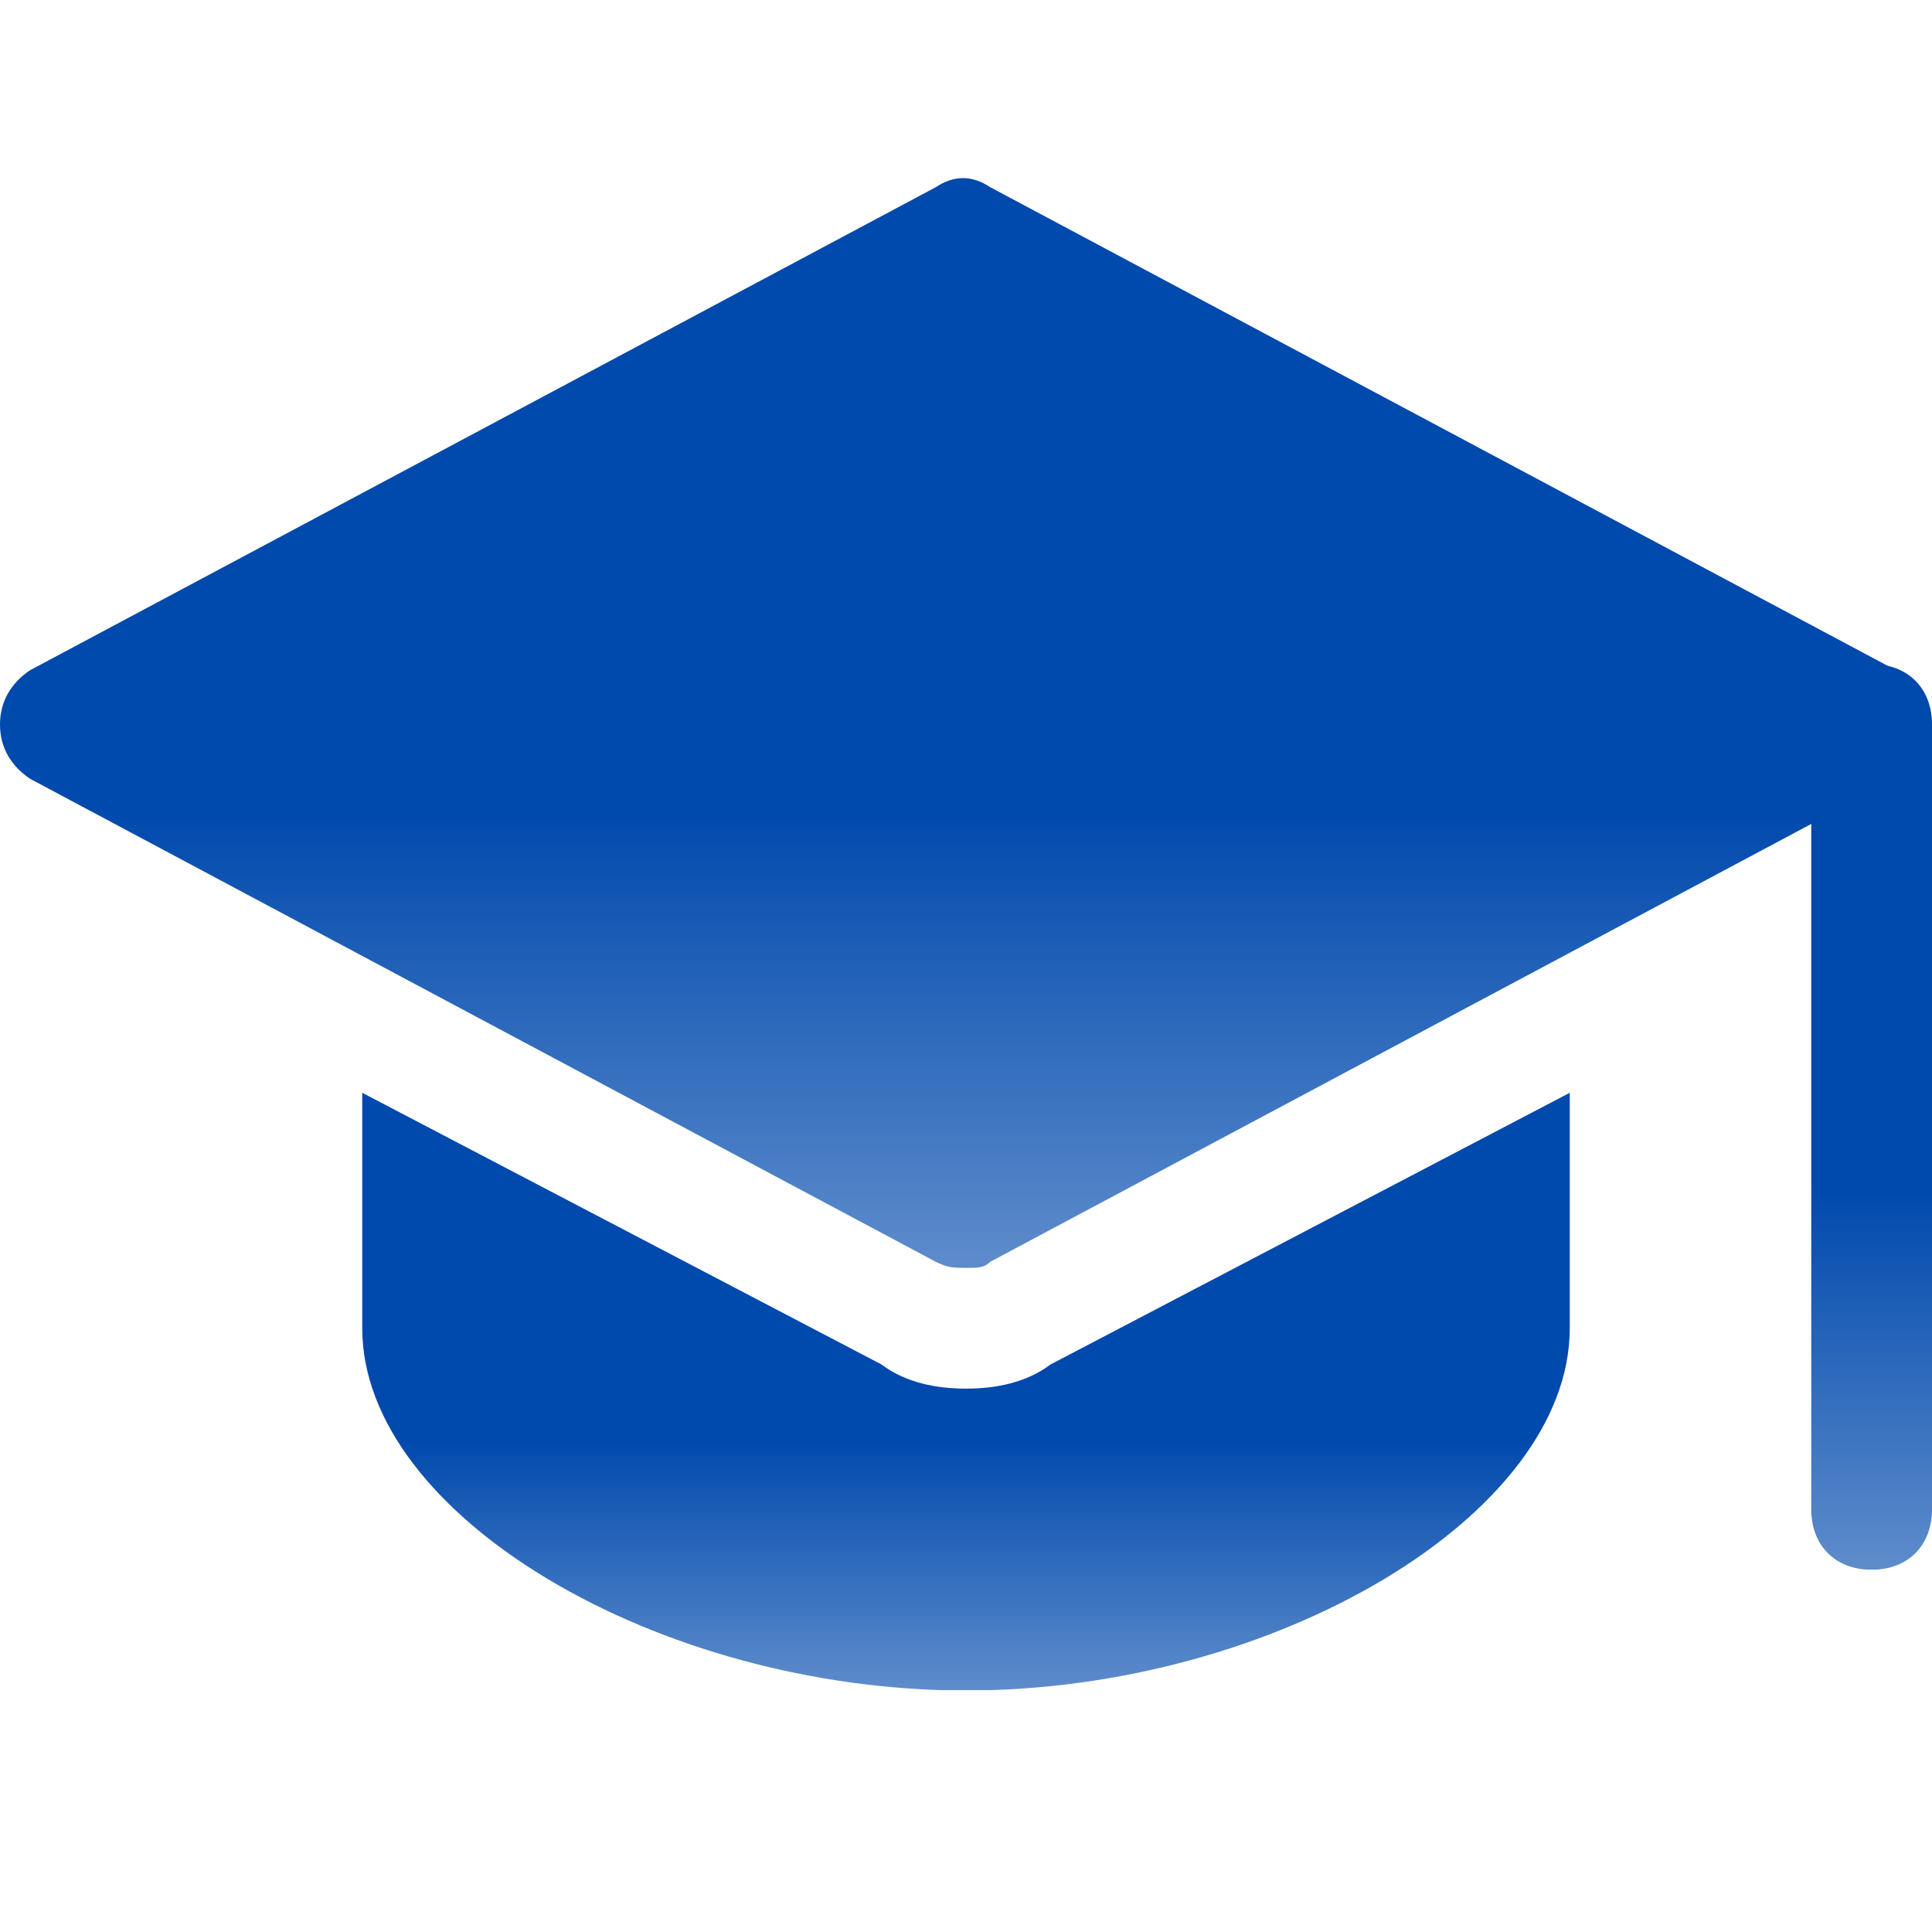<svg width="32" height="32" viewBox="0 0 32 32" fill="none" xmlns="http://www.w3.org/2000/svg">
<path d="M31 26C30.4 26 30 25.6 30 25V12C30 11.4 30.4 11 31 11C31.6 11 32 11.4 32 12V25C32 25.6 31.6 26 31 26Z" fill="url(#paint0_linear_6050_1686)"/>
<path d="M16 21C15.8 21 15.7 21 15.5 20.9L0.5 12.9C0.2 12.7 0 12.4 0 12C0 11.6 0.2 11.3 0.5 11.1L15.5 3.1C15.8 2.9 16.1 2.9 16.4 3.1L31.4 11.1C31.7 11.3 31.9 11.6 31.9 12C31.9 12.4 31.7 12.7 31.4 12.9L16.4 20.9C16.3 21 16.2 21 16 21Z" fill="url(#paint1_linear_6050_1686)"/>
<path d="M17.4 22.6C17 22.9 16.5 23 16 23C15.5 23 15 22.9 14.6 22.6L6 18.1V22C6 25.1 10.9 28 16 28C21.1 28 26 25.1 26 22V18.1L17.4 22.6Z" fill="url(#paint2_linear_6050_1686)"/>
<defs>
<linearGradient id="paint0_linear_6050_1686" x1="31" y1="11" x2="31" y2="26" gradientUnits="userSpaceOnUse">
<stop stop-color="#0049AD"/>
<stop offset="0.578" stop-color="#0049AD"/>
<stop offset="1" stop-color="#0049AD" stop-opacity="0.63"/>
<stop offset="1" stop-color="#0049AD" stop-opacity="0"/>
<stop offset="1" stop-color="#0049AD" stop-opacity="0.031"/>
<stop offset="1" stop-color="#0049AD" stop-opacity="0.031"/>
</linearGradient>
<linearGradient id="paint1_linear_6050_1686" x1="15.95" y1="2.95" x2="15.95" y2="21" gradientUnits="userSpaceOnUse">
<stop stop-color="#0049AD"/>
<stop offset="0.578" stop-color="#0049AD"/>
<stop offset="1" stop-color="#0049AD" stop-opacity="0.63"/>
<stop offset="1" stop-color="#0049AD" stop-opacity="0"/>
<stop offset="1" stop-color="#0049AD" stop-opacity="0.031"/>
<stop offset="1" stop-color="#0049AD" stop-opacity="0.031"/>
</linearGradient>
<linearGradient id="paint2_linear_6050_1686" x1="16" y1="18.1" x2="16" y2="28" gradientUnits="userSpaceOnUse">
<stop stop-color="#0049AD"/>
<stop offset="0.578" stop-color="#0049AD"/>
<stop offset="1" stop-color="#0049AD" stop-opacity="0.63"/>
<stop offset="1" stop-color="#0049AD" stop-opacity="0"/>
<stop offset="1" stop-color="#0049AD" stop-opacity="0.031"/>
<stop offset="1" stop-color="#0049AD" stop-opacity="0.031"/>
</linearGradient>
</defs>
</svg>

